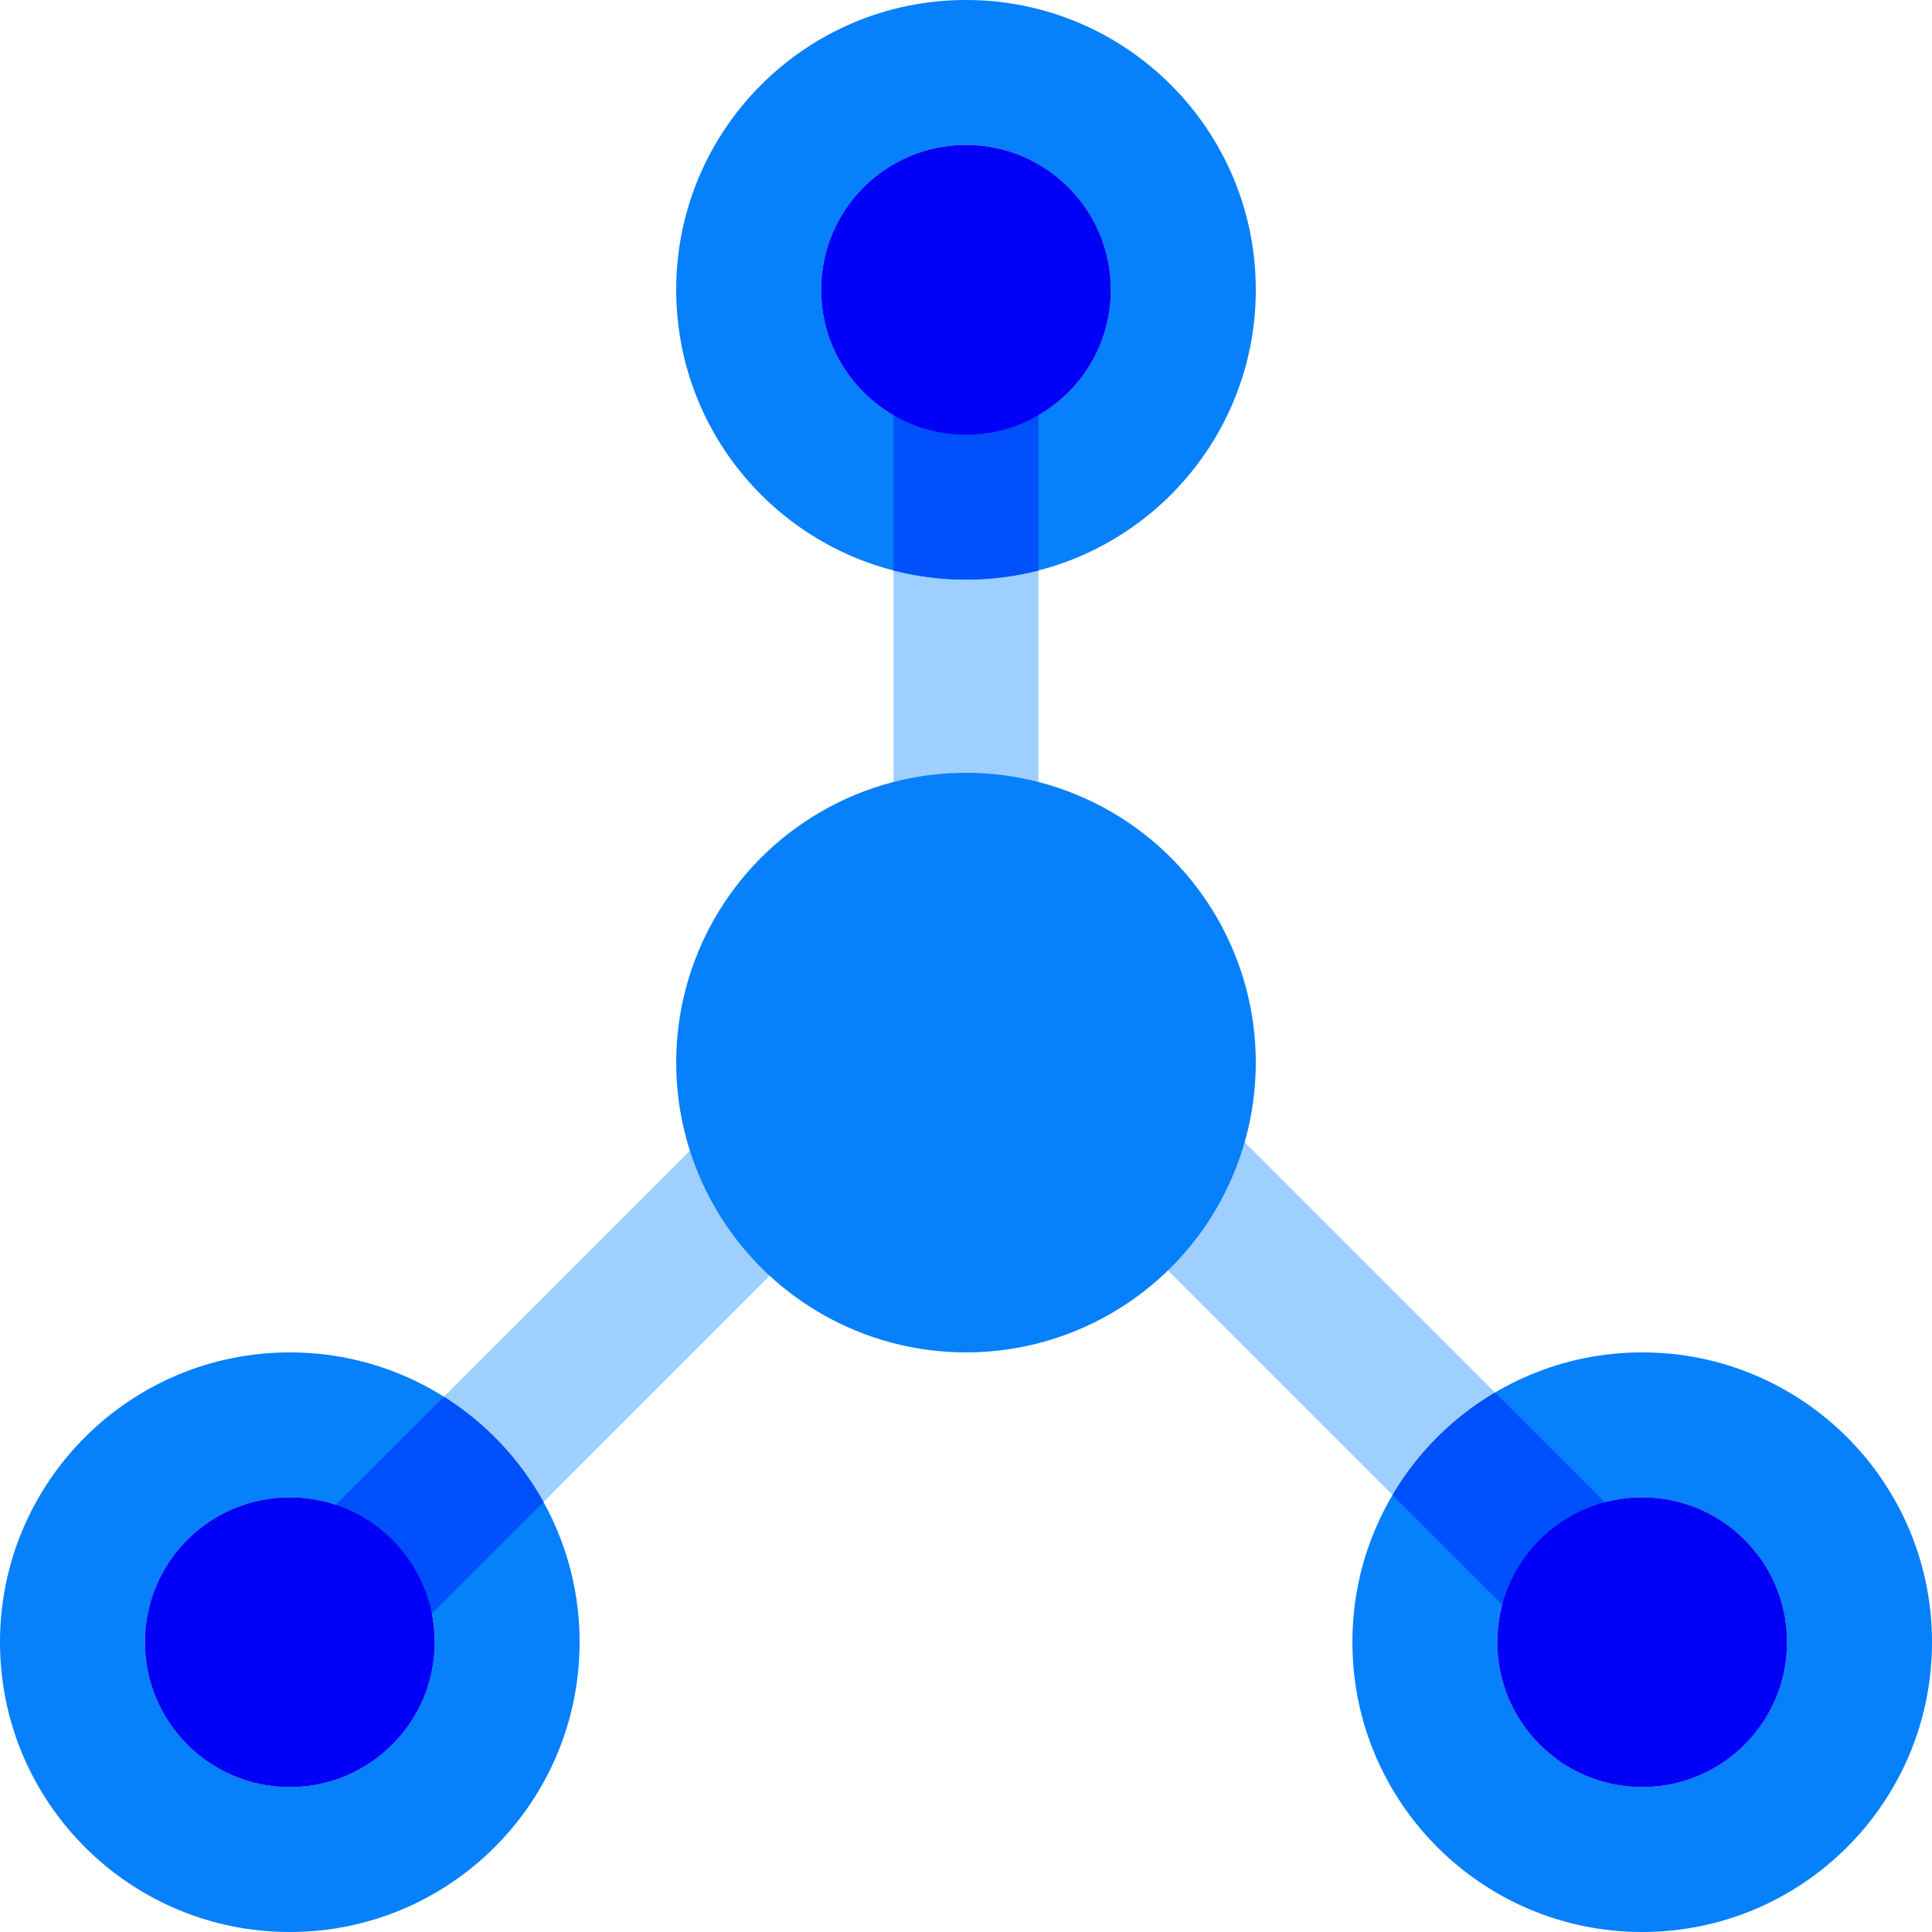 <svg width="36" height="36" viewBox="0 0 36 36" fill="none" xmlns="http://www.w3.org/2000/svg">
<path fill-rule="evenodd" clip-rule="evenodd" d="M16.65 5.4H19.35V17.659L19.459 17.55L30.915 29.005L29.005 30.914L18.103 20.012L7.2 30.914L5.291 29.005L16.65 17.646V5.4Z" fill="#9FCFFF"/>
<ellipse cx="18" cy="19.8" rx="5.4" ry="5.4" fill="#0680FB"/>
<path fill-rule="evenodd" clip-rule="evenodd" d="M30.6 36C33.583 36 36 33.582 36 30.6C36 27.618 33.583 25.2 30.6 25.2C27.618 25.2 25.2 27.618 25.2 30.6C25.2 33.582 27.618 36 30.6 36ZM30.6 33.3C32.091 33.3 33.3 32.091 33.3 30.6C33.3 29.109 32.091 27.9 30.6 27.9C29.109 27.9 27.9 29.109 27.9 30.6C27.9 32.091 29.109 33.3 30.6 33.3Z" fill="#0680FB"/>
<path fill-rule="evenodd" clip-rule="evenodd" d="M27.857 25.948L30.915 29.005L29.005 30.914L25.948 27.857C26.412 27.07 27.071 26.412 27.857 25.948Z" fill="#0050FB"/>
<circle cx="30.6" cy="30.6" r="2.7" fill="#0000F7"/>
<path fill-rule="evenodd" clip-rule="evenodd" d="M5.4 36C8.382 36 10.8 33.582 10.8 30.6C10.8 27.618 8.382 25.2 5.4 25.2C2.418 25.2 0 27.618 0 30.6C0 33.582 2.418 36 5.4 36ZM5.4 33.3C6.891 33.3 8.1 32.091 8.1 30.6C8.1 29.109 6.891 27.9 5.4 27.9C3.909 27.9 2.7 29.109 2.7 30.6C2.7 32.091 3.909 33.3 5.4 33.3Z" fill="#0680FB"/>
<path fill-rule="evenodd" clip-rule="evenodd" d="M10.127 27.988L7.2 30.914L5.291 29.005L8.271 26.026C9.043 26.511 9.684 27.187 10.127 27.988Z" fill="#0050FB"/>
<ellipse cx="5.4" cy="30.6" rx="2.7" ry="2.7" fill="#0000F7"/>
<path fill-rule="evenodd" clip-rule="evenodd" d="M18 10.8C20.982 10.8 23.4 8.382 23.4 5.4C23.4 2.418 20.982 0 18 0C15.018 0 12.6 2.418 12.6 5.4C12.6 8.382 15.018 10.8 18 10.8ZM18 8.1C19.491 8.1 20.7 6.891 20.7 5.4C20.7 3.909 19.491 2.7 18 2.7C16.509 2.7 15.3 3.909 15.3 5.4C15.3 6.891 16.509 8.1 18 8.1Z" fill="#0680FB"/>
<path fill-rule="evenodd" clip-rule="evenodd" d="M16.65 10.63V5.4H19.35V10.63C18.919 10.741 18.466 10.8 18 10.8C17.534 10.8 17.082 10.741 16.65 10.63Z" fill="#0050FB"/>
<circle cx="18" cy="5.4" r="2.7" fill="#0000F7"/>
</svg>
